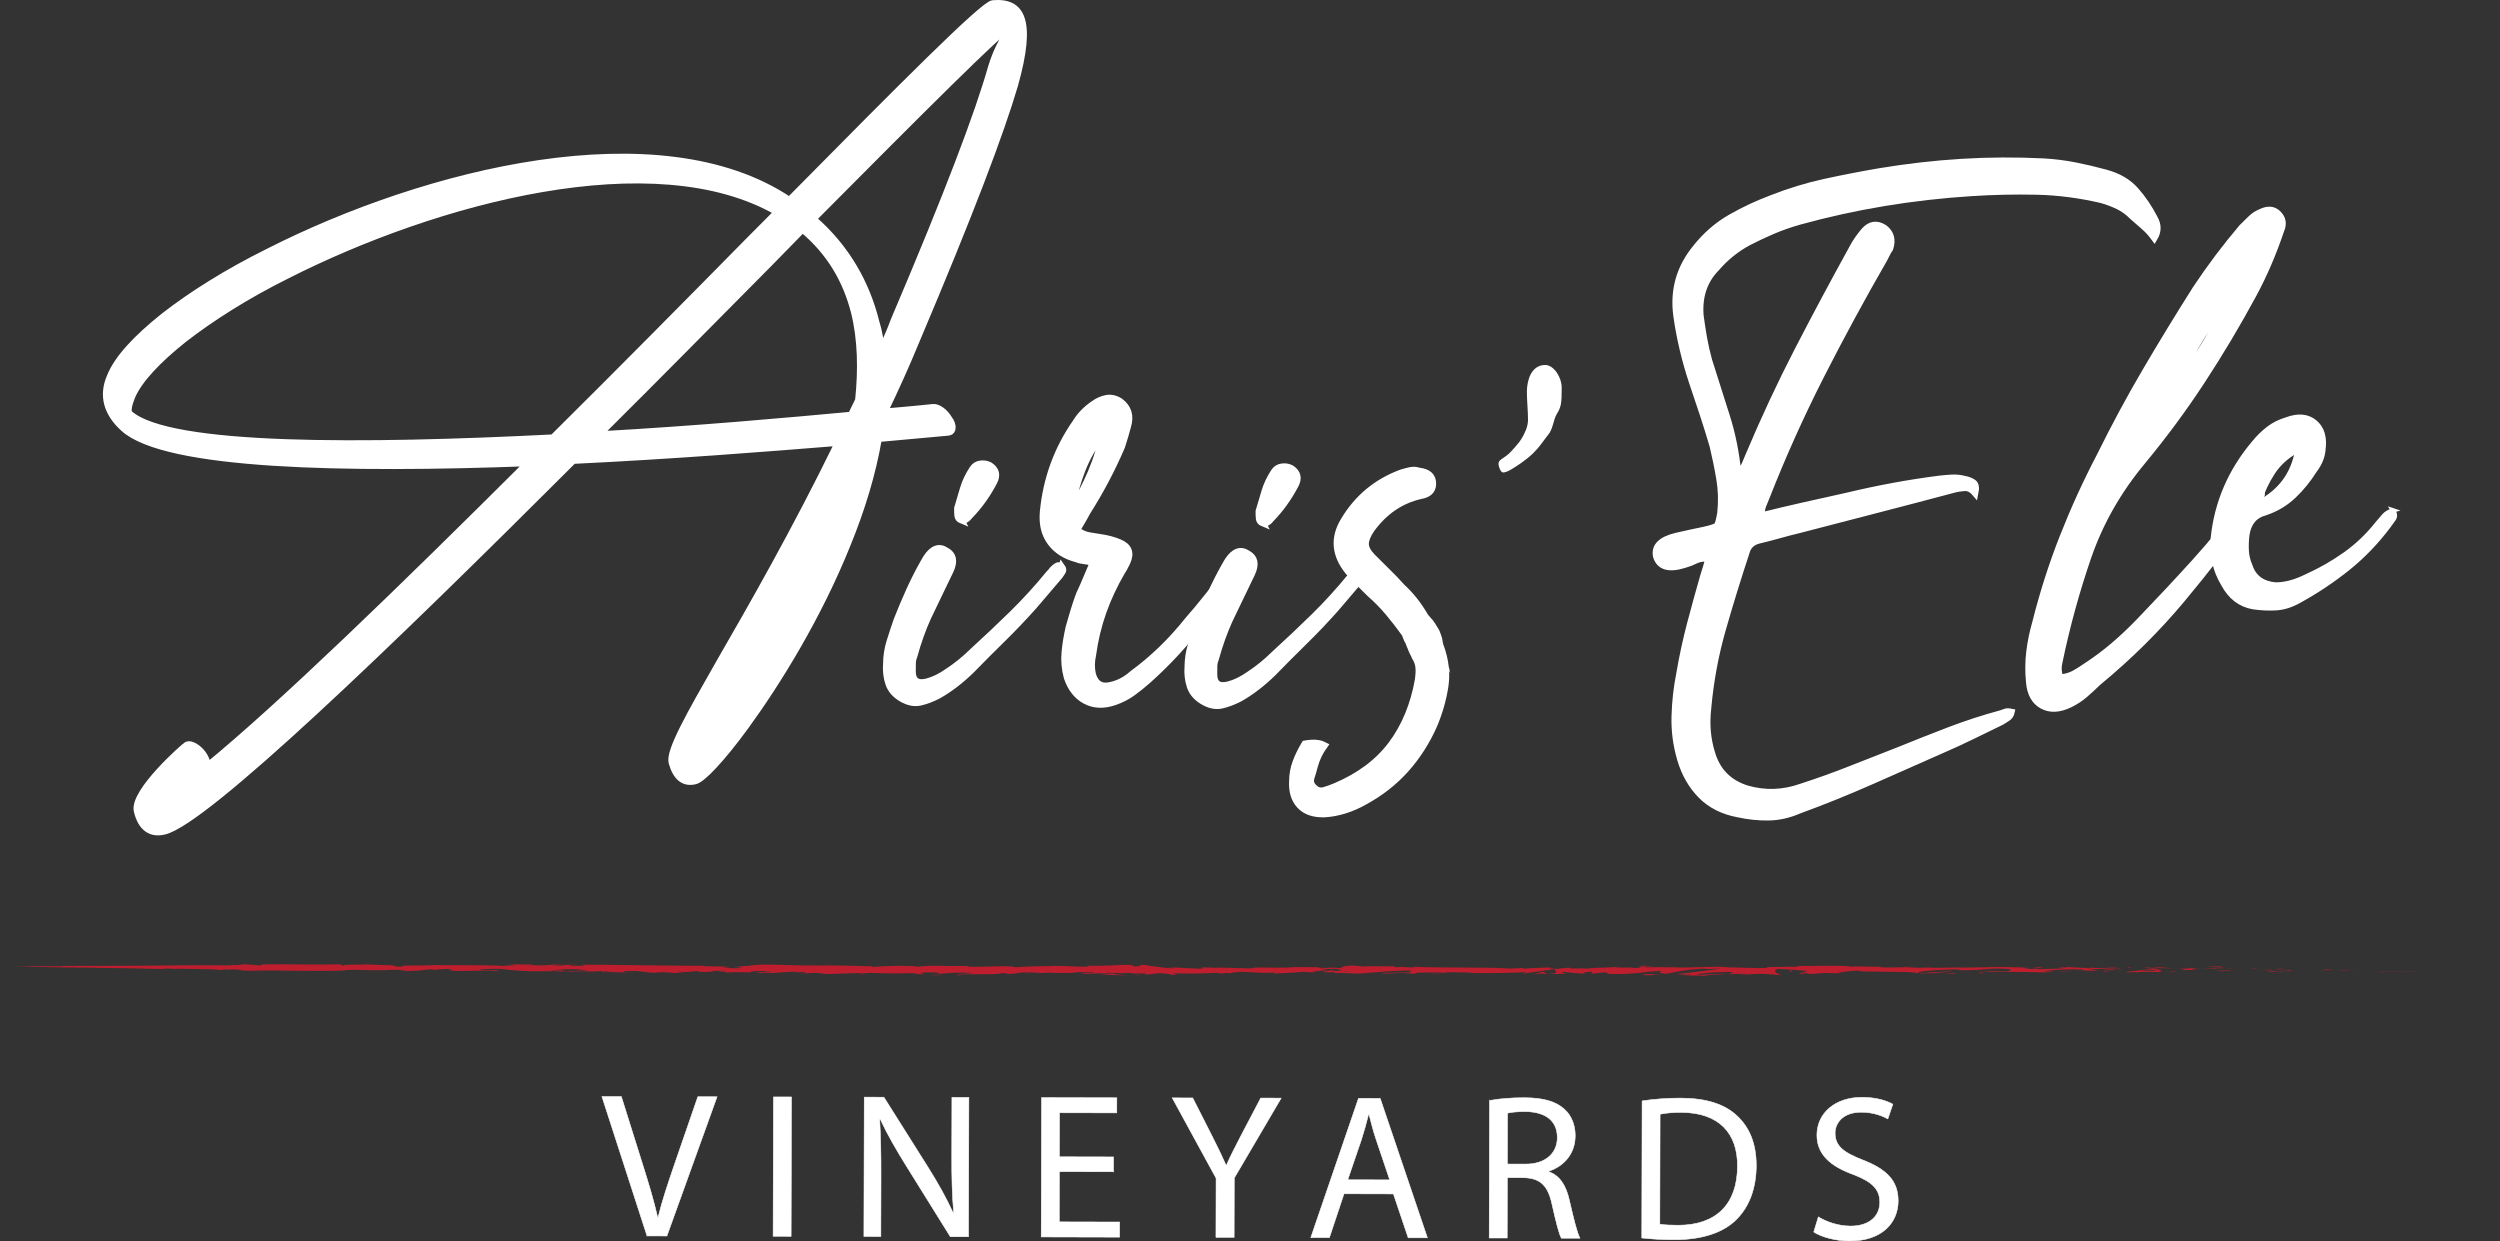 <?xml version="1.0" encoding="UTF-8"?>
<svg id="Layer_1" data-name="Layer 1" xmlns="http://www.w3.org/2000/svg" viewBox="0 0 1148.89 570.41">
  <rect x="0" y="0" width="1148.89" height="570.41" fill="#333333" stroke="none"/>
  <g>
    <path d="M1147.55,447.06c1.46.03,1.11.02,1.34.02-2.84-.06-1.27-.02-1.34-.02Z" style="fill: #be1e2d;"/>
    <polygon points="1119.55 446.76 1120.04 446.73 1115.92 446.77 1119.55 446.76" style="fill: #be1e2d;"/>
    <path d="M1093.36,446.48c2.47.24,9.49.06,14.15.18l.77.05,2.1-.11c-5.67-.05-13.03-.02-17.03-.12Z" style="fill: #be1e2d;"/>
    <path d="M1079.4,445.73c.86.12-3.02.04,3.26.09-.31-.02-.41-.03-.59-.04-.56-.01-1.34-.03-2.67-.05Z" style="fill: #be1e2d;"/>
    <path d="M1082.07,445.78c2.76.04-1.8-.12,0,0h0Z" style="fill: #be1e2d;"/>
    <path d="M1069.34,445.62l3.63-.04c-.76-.08-3.99-.16-2.79-.19-3.73-.02-2.96.08-.84.24Z" style="fill: #be1e2d;"/>
    <path d="M1065.89,445.81l1.88-.02c-.33-.04-.83-.06-1.88.02Z" style="fill: #be1e2d;"/>
    <path d="M1071.77,445.75l-3.99.04c.53.06.58.16,1.83,0-.33.09.46,0,2.16-.03Z" style="fill: #be1e2d;"/>
    <path d="M1074.03,445.83c2.04.1,4.67.17,1.02.22,6.95.05,5.93-.15-1.02-.22Z" style="fill: #be1e2d;"/>
    <path d="M1092.03,446.7l2.72.08,2.36-.06c-1.18.03-5.25-.1-5.08-.02Z" style="fill: #be1e2d;"/>
    <path d="M1046.71,445.04c-.23.08,1.22.25,1.49.36l2.68-.05c-1.38-.08-3.99-.17-4.17-.3Z" style="fill: #be1e2d;"/>
    <path d="M1048.2,445.4l-4.01.09c3.59.07,4.24,0,4.01-.09Z" style="fill: #be1e2d;"/>
    <polygon points="1065.24 446.17 1071.84 446 1063.97 446.16 1065.24 446.17" style="fill: #be1e2d;"/>
    <polygon points="1031.38 444.76 1033.66 444.58 1029.6 444.84 1031.38 444.76" style="fill: #be1e2d;"/>
    <path d="M1021.21,444.62c1.68-.17-2.31-.38-.53-.47-2.76-.02-5.12.11-7.25.23,2.26-.05,4.66.02,7.77.24Z" style="fill: #be1e2d;"/>
    <path d="M1009.87,444.56c1.13-.03,2.3-.1,3.57-.18-1.2.03-2.38.08-3.57.18Z" style="fill: #be1e2d;"/>
    <path d="M1037.35,445.35c-.31-.06-.91-.21-3.16-.31l1.58.29c.48,0,1.03.02,1.58.03Z" style="fill: #be1e2d;"/>
    <path d="M1035.83,445.33h-.06c-1.71-.04-2.9-.06-3.41-.07.44,0,1.48.03,3.47.07Z" style="fill: #be1e2d;"/>
    <path d="M1037.75,445.35c-.15,0-.25,0-.4,0,.15.03.24.04.4,0Z" style="fill: #be1e2d;"/>
    <path d="M1054.72,445.86c-2.36.09-7.28.19-2.52.42,1.69-.14-1.03-.28,2.52-.42Z" style="fill: #be1e2d;"/>
    <path d="M1039.71,445.7l4.26.11c-.08-.06-.85-.17.32-.22l-4.58.12Z" style="fill: #be1e2d;"/>
    <polygon points="1037.62 445.75 1039.71 445.7 1038.13 445.66 1037.62 445.75" style="fill: #be1e2d;"/>
    <path d="M1017.18,444.96c-1.84.1-3.86.09-6.13.08,2.44.09,4.96.16,7.36.19.34-.09,1.39-.24-1.22-.27Z" style="fill: #be1e2d;"/>
    <path d="M1026.24,445.16c-.13,0-.29,0-.41.01.25.03.45.04.41-.01Z" style="fill: #be1e2d;"/>
    <path d="M988.64,444.9c.12.02.23.04.36.06.03-.02.05-.04.08-.06h-.44Z" style="fill: #be1e2d;"/>
    <path d="M1018.81,445.28c1.83.08,2.93.02,3.97-.05-1.37,0-2.82,0-4.38,0-.15.04-.18.07.41.06Z" style="fill: #be1e2d;"/>
    <path d="M1003.62,444.61c.95.08,2.04.15,3.17.22-.93-.11-2.84-.3-3.17-.22Z" style="fill: #be1e2d;"/>
    <path d="M1025.21,445.09c.09,0,.17,0,.27,0-.6-.07-.53-.04-.27,0Z" style="fill: #be1e2d;"/>
    <path d="M1025.21,445.09c-.94.03-1.69.09-2.43.14,1.12,0,2.15-.02,3.05-.05-.23-.02-.45-.06-.62-.09Z" style="fill: #be1e2d;"/>
    <path d="M981.85,446.96c.32-.3,5.14-.56,9.3-.23,4.1-.22,1.42-1.22-2.15-1.77-.13.13-.13.26-4.34.43,1.47.16,9.35.38,5.79.66-5.58.15-4.57-.11-7.29-.27,2.31.38-7.1.52-5.89,1.07l4.89-.18c.09.08-1.68.22-.32.3Z" style="fill: #be1e2d;"/>
    <path d="M997.03,444.98l1.73-.03c-1.98-.06-3.39-.19-6-.42-2.89.15-3.48.27-3.68.37l8.54.04-.59.04Z" style="fill: #be1e2d;"/>
    <path d="M1006.54,445.02c-1.35.3-5.52.41-2.97.78,5.09.02,3.57-.24,6.61-.35-8.21-.01,2.36-.15-3.57-.4,1.61-.03,3.07-.03,4.43-.03-1.48-.07-2.9-.14-4.25-.2.07,0,.13.02.19.02h.04s0,0,0,0c.35.04.47.07.07.04-.03,0-.13,0-.17,0-.06.04-.21.08-.37.12-2.38-.1-.37-.09.37-.12.03-.02.09-.03.1-.05,0,0-.02,0-.03,0l-8.22.1c1.74.05,3.92.06,7.78.07Z" style="fill: #be1e2d;"/>
    <path d="M1047.81,446.76c-.26-.02-.24-.04-.26-.06-.53.03-.73.05.26.06Z" style="fill: #be1e2d;"/>
    <path d="M1044.43,446.6c.6-.03,1.1-.13,3.04-.09,1.69.08,0,.11.08.19,1.17-.06,4.1-.15.43-.28l-.58.03c-3.31-.1-7.56-.45-6.99-.48.97.24,1.82.4,4.02.63Z" style="fill: #be1e2d;"/>
    <path d="M1025.25,445.97l-6.85.09,3.49.28-.18-.15c3.89.08,3.05-.1,3.54-.21Z" style="fill: #be1e2d;"/>
    <polygon points="987.86 444.74 988.76 444.4 984.81 444.88 987.86 444.74" style="fill: #be1e2d;"/>
    <polygon points="978.96 444.77 979.28 444.48 976.93 444.65 978.96 444.77" style="fill: #be1e2d;"/>
    <path d="M476.68,447.23l-2.01.08c.95-.02,1.57-.05,2.01-.08Z" style="fill: #be1e2d;"/>
    <path d="M491.25,447.29l.36-.15c-.67.08-.95.14-.36.15Z" style="fill: #be1e2d;"/>
    <path d="M760.36,444.27c-2.93-.28-6.2-.72-5.85-.39l.9.33c2.05-.05,3.62-.01,4.95.06Z" style="fill: #be1e2d;"/>
    <path d="M610.65,445.85c.28.03.57.07.86.1.71-.11,1.38-.21,1.98-.31-.85.06-1.82.13-2.84.21Z" style="fill: #be1e2d;"/>
    <path d="M608.58,447.19l-3.86-.22c.87.08,2.11.15,3.86.22Z" style="fill: #be1e2d;"/>
    <path d="M397.11,447.38l-2.35.33c3.67,0,2.06-.16,2.35-.33Z" style="fill: #be1e2d;"/>
    <path d="M887.8,444.67c-2.53-.13-4.54-.19-6.31-.21,3.05.19,5.51.48,6.31.21Z" style="fill: #be1e2d;"/>
    <path d="M482.43,443.79c-1.23.06-1.76.12-1.72.19,1.27-.05,1.98-.11,1.72-.19Z" style="fill: #be1e2d;"/>
    <path d="M874.18,444.44c.45.03.88.05,1.34.08,1.85-.05,3.71-.09,5.97-.06-2.25-.14-4.83-.24-7.31-.02Z" style="fill: #be1e2d;"/>
    <path d="M108.52,446.03c-.21-.01-.46-.03-.65-.04-.06.03.23.04.65.04Z" style="fill: #be1e2d;"/>
    <path d="M24.45,444.06c.83,0,2.18-.02,3.45-.04-.62,0-1.66.02-3.45.04Z" style="fill: #be1e2d;"/>
    <path d="M943.14,444.54c1.89-.02.3-.04,0,0h0Z" style="fill: #be1e2d;"/>
    <path d="M952.32,445.85c-.4.04-.71.08-.75.16.16-.08.42-.13.75-.16Z" style="fill: #be1e2d;"/>
    <path d="M855.37,446.42c-.06,0-.1,0-.16,0,.56.07.46.05.16,0Z" style="fill: #be1e2d;"/>
    <path d="M945.98,444.7c-.71-.04-1.52-.08-2.41-.1.39.03,1.12.06,2.41.1Z" style="fill: #be1e2d;"/>
    <path d="M945.6,444.54c.65.01,1.16.03,1.65.04.24-.05.03-.09-1.65-.04Z" style="fill: #be1e2d;"/>
    <path d="M940.51,444.55c1.08,0,2.09.02,3.06.04-.37-.02-.53-.04-.43-.05-.55,0-1.33,0-2.63.01Z" style="fill: #be1e2d;"/>
    <path d="M263.15,445.92c-.12,0-.27-.02-.4-.03-1.9.13-1.07.11.4.03Z" style="fill: #be1e2d;"/>
    <path d="M711.22,447.53c.09,0,.14,0,.22-.02-.09,0-.2,0-.28-.01l.06.03Z" style="fill: #be1e2d;"/>
    <path d="M704.44,447.76c2.89-.4,4.53-.34,6.72-.25l-2.24-.94-4.48,1.2Z" style="fill: #be1e2d;"/>
    <path d="M441.8,447.24l4.76.3c-5.75.47-9.91.29-5.44.71.68-1.02,18.51-.06,19.17-1.08l3.14.22c-.9-.01-1.04.05-1.93.04,6.1.5,4.54-.73,12.4-.56,2.74.08,4.65.24,2.78.35l6.11-.24c1.78.02,1.34.2-.43.18l9.32-.06-.07.03c1.33-.16,4.34-.4,5.81-.5,2.37.15-1.19.11-.58.23l5.16-.23c2.1.27-2.18.51-5.74.47,4.81,1.03,4.28-.25,14.67.37l-4.87.12c3.14.59,6.94.39,12.45.76-1.31-.19-11.02-.93-5.42-1.17,1.58.08,3.66.12,6.68-.08.03.36,2.98.28,6.67.27l-.25.48c3.99-.13,3.67-.37,6.02-.58,4.45.06,5.37.43,6.41.75,7.12.09-4.92-.61,3.51-.68,5.92.2,10.08.01,17.16-.26,4.14.18-.73.29.76.43l3.67-.37c.9.01.61.13.46.19,3.1-.14.26-.48,5.12-.6,1.31-.53,9.99.8,16.01.21,1.48.14-.72.29-.26.48,8.27-.37,7.09-.27,13.87-.78l5.78.33c-4.25-.37,1.18-.78,5.94-1.12-1.51-.18-2.79-.33-3.66-.41l7.59-.24c.92.08.15.24-1.09.44.52-.04,1.01-.08,1.39-.11,2.71.18,1.31.46-.64.72-.92-.1-1.84-.2-2.73-.3-1.87.29-3.63.61-3.24.89.49-.05,1.44-.1,2.49-.12-.49.08-.8.15-.58.2.26.05,1.05-.05,2.29-.17l1.72.54.42-.21,9.92.36c7.1-.52,13.28-1.3,24.55-1.49-2.8.39-.6.64-.76,1.1-3.07-.5-8.73.19-14.57.07,3.05.06,2.38.28,1.6.35l10.42-.42c-.24.38,2.21.29,4.93.45-2.06-.76,7.77-.48,12.01-.7.26.25-.75.51-5.93.43,5.7.58,7.38-.86,12.97-.37-1.26,0-1.94-.04-2.44.09,2.95-.22,10.16-.02,8.46.19h-1.26c8.38.11,25.52.07,26.77-.57.08.08-1.1.77-1.61.89l14.96-2.11c-1.32.54,3.74,1.86-3.22,2.15,2,.08,4.47.18,8.67,0-1.36-.08-3.39-.8-1.53-.85,5.11.62,3.55.33,9.84.87-2.04-.12.23-.98,3.45-.94-.5.13.27.85-.91.94l8.03-.82c-2,.15-.36.71,1.44.96-.83-.17,6.94.03,9.08-.05l-3.4-.2c9.06.15,8.96-1.16,17.95-1.1-1.09.17-2.69,1.07,1.88,1.18,2.1-.43,9.29-2.06,17.24-2.37l1.53.25,6.1-.27c-3.8.64-14.47,1.98-20.3,2.5,3.39.2.94.29,6.02.28,1.79.24-2.77.34-4.26.35l11.83.18c-.52-.51,9.05-.48,8.6-.9l-12.85.49c-.52-.5,7.43-1.41,15.81-1.3,2.13.21-1.6.89-1.42,1.06,1.09-.17,7.95-.31,8.72-.19l-3.56.26c4.66.2,7.61-.65,13.22-.15,1.93.04,5.78.66,6.11.37-3.15-.58-3.77-2.36-1.66-2.79.68.04,10.16.57,12.37.86,3.19.46-4.79,1.06-2.07,1.46.12-.14,1.88-.3,2.61-.36,2.03.12-.84.42,3.57.37.74-.51,8.98.07,2.09-.43,4.32-.14,4.59.12,9.66.11-1.61-.33,4.56-1.11,8.88-1.25-.26.13.72.3,1.19.38,8.85.07,13.61.31,21.86.34.76.13,4.74.29,3.05.5,1.19-.09,2.28-.26,4.83-.26,4.93.45-5.68.05-1.92.6.32-.3,6.59-.39,10.21-.57-1.11-.46-8.38-.11-12.01.07-.02-.63,6.31-1.28,14.94-1.55,6.86-.14,2.97.42,4.16.33,12.88.14,10.98-1.08,21.67-.6,4.24.41.19.8,1.13,1.1-5.59.14-8.58-.28-12.36-.27l4.66.2c-1.78.13-5.51.22-7.54.1,3.56.37,21.76.12,31.7.48,1.77-.13,4.81-.26,3.37-.43l-3.14.05c-2.89-.33,5.92-.44,1.94-.6,4.22-.22,8.95-.57,14.89-.37l1.11.46c-.13-.13-3.88-.28-5.55-.15,2.48-.2,9.1.64,11.82.05l-4.16-.33c4.24-.22,9.47-.7,14.73-.54-2.39-.46-1.21.05-4.95-.49,3.24.67-13.46-.06-8.26.65-3.84-.63-6.64-.28-11.66-.82.16.15,1.78.29-2.64.21-.2.04-.67.1-.97.13-.13,0-.18,0-.3-.01.09,0,.15.01.24.02-.19.02-.21.03.09,0,1.05.07,1.9.15,2.25.24-2.19.34-9.22.31-11.6.49-2.62-.08,1.1-.17-.33-.34l-3.55.26c-.35-.34-6.96-.58-.79-.76l-5.56-.03c-3.27-.2-7.77-.28-10.55-.15-2.62-.08-6.62.36-4.34.1l-8.72.19-.08-.08c-8.6-.06-17.71.51-27.54-.12-2.9.08-5.89.17-10.73.07l-.94-.29c-3.72.09-11.16-.32-12.76-.02-4.01-.79-18.04-.22-24.58-.37l-.25.38c-4.5-.03-8.82.06-14.4.2l.34.34c-4.82.26-12.38-.27-20-.25.52-.13,2.45-.09,3.82,0-9.1-.78-19.21.51-27.46-.07-2.06.12-3.55.07-4.99-.02.19,0,.36,0,.51-.02-.21,0-.52,0-.84,0-.91-.06-1.84-.12-2.86-.19.86.08,1.69.15,2.4.19-1.59,0-3.99.04-6.35.12l-1-.36c-.19,0-.35,0-.55,0-2.31-.14-1.86.17-.63.44-1.19.06-2.28.13-3.12.21-1.88-.59-6.19.18-8.75-.45-1.59.3-11.86.2-13.12.83-.08-.08-.78-.12.5-.13-2.63-.08-5.26-.16-7.62.02l-1.11-.46-5.74.6c-3.49-.29-4.93-.45-1.47-.8-8.36.52-6.79.19-13.9.71l.35-.3c-2.54,0-6.61.39-8.14.14-5.69-.58-28.14-.15-42.73-.71,2.83.88-6.78-.41-7.36.27-.85-.21-2.88-.33-.52-.5-7.45.18-11.19-.36-16.34.2-.85-.21,1.6-.3.84-.42-.6.04-2.37.17-3.14.05-.76-.12,1.09-.17,2.27-.26-7.61.02-8.38.65-8.94,1.25-3.86-.29-5.78-.26-8.57.13-1.34-.2-3.58-.41,1.15-.47-2.66-.04-16.25-.33-16.52.15-.83-.12-3.72-.04-4.42,0-5.97-.04-6.49-.09-12.36-.06l1.62.08c-2.32.57-4.87.12-9.6.18l.14-.06c-10.83-.44-4.68.19-15.37-.31l.58.36c-1,.77-9.47-.48-15.67-.2l2.24.21c-3.39.26-9.47-1.08-12.87-1.18-.74-.07,1.17-.11,2.21-.15-8.91-.48-1.16.47-7.79.56-1.22-.26,1.58-.64-2.89-.7-2.23-.21-12.96.79-19.06.29,1.34.2,2.68.4-.41.54-4.73.06-12.78-.77-17.05-.16-.6-.05-.83-.11-.85-.16-3.61.15-11.74.24-13.92.57-3.34-1.25-22.46.55-22.38-.6l-11.11.03.29-.12c-7.1-.09-9.62.18-12.11.44-1.64-.08-.44-.19-.31-.25-10.38-.26-11.41-.21-20.11.34l-.9-.37c-2.36.21-15-.62-25.18-.21.1-.04.31-.11,1.12-.16-11.45.41-27.42-1.1-31.62.25l-7.56.32c9.78.13-1.46.58,2.56.82-3.85.07-9.94-.43-5.21-.49l.74.07c1.74-.7-12.15-.28-11.89-.76-19.24-.01-37.99-.45-56.02-.52l2.07.55-6.29-.05c-1.65-.13-2.21-.43,2.27-.4-2.36-.32-7.52.24-7.65.36-8.78-.24,3.43-.63.74-.65l-3.66.03.82.07c-2.96.22-3.23.45-8.62.41-3.41-.12-1.75-.34-3.09-.37,0-.02-.11-.03-.42-.04s-.83,0-1.64.02l-7.92-.07,3.17.44c-3.51.21-7.45-.04-3.79.46-5.36-.77-29.54-.34-32.84-.59-4.92.3-9.77.29-15.78.23,1.49.09,2.39.58-2.8.51,1.9-1-9.49-.46-13.68-1.19,3.74.5-14.74.05-8.87.77-4.33-.1-.26-.38-3.54-.64-10.3.31-22.7-.19-35.43.03-.2.11,1.93.28-.8.46l-6.72-.52c-2.51.08-2.32.63-6.91.29.65.08,1.62.21-.07.25-12.47-.19-25.21.01-38,.11-12.79.12-25.62.13-38.29.11,3.43.03,1.14.06-1.48.08,1.7,0-.04.08.3.11l-10.6-.02c-1.93.08-11.37.1-12.47.14l3.36-.02c-4.47.04,6.25.09,5.59.2,2.5-.02,5.8.04,9.49.12,3.7.07,7.79.19,11.89.1,1.81.06-1.54.05-.58.11,2.08-.06,4.59-.06,9.24.03l-.53.02c13.07.12,18.68.3,33.36.62l-1.09-.22c3.16.06,3.82.14,5.3.21,3.62-.29-8.86-.12-5.56-.43,4.19.48,22.26.21,25.08.83,4.86.07-1.42-.33,3.43-.27l1.29.19,1.23-.21c3.18.07,4.79.31,4.91.47-.77-.03-2.2.01-3.02.01,4.13.27,11.64.09,13.06.18l-4.66-.18c13.25-.04,29.43.54,42.23.01l-.97-.17c9.78-.31,7.83.19,18.56.07l-.39.04c2.15-.16,5.02-.24,7.95-.21-2.71.19,5.1.39,1.54.6,10.6-.31,5.24-.25,12.25-.85l1.61.28c2.39-.25,2.59-.38,7.95-.44-4.4.23,3.42.43-1.51.74,11.25.64,16.7-.57,21.86.33,5.17-.76-9.73-.45-6.84-.61-2.42-.26,4.27-.56,7.79-.48,3.59.03,6.11,1,15.15,1.01-.9,0-.96.05-1.86.05,3.38.2,6.63-.25,10.78.08,2.33-.46,5.39.04,6.06-.55l-8.29.12c4.7-.14,9.11-.83,16.85-.47-.6.12-2.91.27-4.49.35,2.26.18,4.36-.11,6.71.08-.67.59-10.08.1-15.11.55,2.43.26,9.53-.41,6.99.23,3.64-.81,8.91.12,15.03-.48l-.4.35c.97-.05,2.98-.22,4.76-.2l-3.23.45c4.96-.38,9.55.37,14.31.16-9.95-.01-2.23-.43-6.44-.7,12.28-.45,7.06.95,20.8.81-1.86.05-6.98-.23-4.07-.39,2.62.08,6.07.22,7.68.42,9.11-.05-1.4-.37,2.48-.58,3.1.44,4.47-.17,8.46-.29l.03.36c10.38.26,2.75-.75,12.09-.44l-3.95.49,4.87-.12-1.01.41c5.3-.29,6.95-.21,12.14-.08-1.21-.26.68-.65,5.28-.66,3.13.22-1.76.34,4.76.3-1.47.22-3.08.5-5.92.16-.29.12-1.45.22-1.75.34,3.38.26,8.48.08,10.84.08-.91-.02-1.99-.04-2.55-.09l9.44-.48c1.49.14.31.25-.86.35,1.91-.03,3.24-.2,6.05-.22-.73.29-.55.6-4.54.73l9-.3c.6.13,4.62.36,3.45.47,4.99.18,12.24-.54,18.85-.3.34-.06,1.03-.11,2.44-.15,6.21.08,11.72.46,19.09.07l4.18.54c5.77-.11-5.66-.68,3.95-.85,6.8-.15,2.54.46,4.92.61,3.38-.26,9.27-.78,15.51-.34-2.07.09-3.69.01-5.62.05ZM512.95,447.18c-1.38.07-4.13.3-5.14.08,1.57-.41,2.79-.21,5.14-.08ZM621.12,446.57c-1.03.12-2.61.05-4.4-.09,1.3-.03,2.77,0,4.4.09ZM922.45,444.79c-.06,0-.1.01-.15.02-3.07-.15-1.98-.09.15-.02ZM928.84,444.96c.64-.05.6-.1.33-.15-.45.09-1.88.09-3.51.06.45.1,1.28.16,3.19.09ZM242.99,443.43l1.24.1c-2.81.1-2.02,0-1.24-.1Z" style="fill: #be1e2d;"/>
    <path d="M608.86,447.04c-.39-.06-.5-.13-.59-.2-.54.06-.55.13.59.2Z" style="fill: #be1e2d;"/>
    <path d="M397.54,447.32h-.22c-.12.02-.18.04-.22.06l.43-.06Z" style="fill: #be1e2d;"/>
    <path d="M829.9,447.79c-1.31-.06-2.05-.12-2.54-.19-.07.09.53.16,2.54.19Z" style="fill: #be1e2d;"/>
    <path d="M962.68,444.43l-4.09.08c1.98-.01,2.69.07,3.68.13-.09-.08-.87-.21.41-.21Z" style="fill: #be1e2d;"/>
    <path d="M998.19,446.75c.6-.04,1.27,0,1.86-.05l-.16-.17c-2.55,0-4.33.14-1.69.22Z" style="fill: #be1e2d;"/>
    <path d="M966.47,445.64c.32.31,2.89.21,5.76.16-.17,0-.34,0-.51,0,.85-.42-2.21-.29-5.25-.16Z" style="fill: #be1e2d;"/>
    <path d="M972.89,445.79c.88-.01,1.78-.02,2.65,0,.34-.17-1.07-.04-2.65,0Z" style="fill: #be1e2d;"/>
    <path d="M936.94,444.78c1.36.08.85-.39,1.62-.26,1.52-.38-9.06.45-1.62.26Z" style="fill: #be1e2d;"/>
    <polygon points="968.78 446.65 967.76 446.27 966.15 446.57 968.78 446.65" style="fill: #be1e2d;"/>
    <path d="M946.16,446.32l4.58.12c-.07-.06.51-.1,1.23-.13-2.82-.02-5.91-.1-5.81.01Z" style="fill: #be1e2d;"/>
    <path d="M951.96,446.31c1.47.01,2.87,0,3.69-.05-.79,0-2.51.01-3.69.05Z" style="fill: #be1e2d;"/>
    <polygon points="962.53 446.74 961.17 446.66 957.94 446.63 962.53 446.74" style="fill: #be1e2d;"/>
    <path d="M896.94,446.12l-5,.1c-.51.13.85.21,2.71.16,1.2-.09,3.05-.13,2.28-.26Z" style="fill: #be1e2d;"/>
    <path d="M912.05,447.19c-1.35-.08-1.44-.17-2.2-.29l-.15.47,2.36-.17Z" style="fill: #be1e2d;"/>
    <path d="M897.47,447.26c-.5.13-7.25.35-.92.34.51-.13,5.51-.22.92-.34Z" style="fill: #be1e2d;"/>
    <polygon points="822.18 446.49 823.45 446.49 823.27 445.72 822.18 446.49" style="fill: #be1e2d;"/>
    <path d="M755.81,448.16c5.92.2,1.41-.47,6.76-.23,1.39-.18-4.37-.2-2.95-.35-3.57.18-5.45.07-3.81.58Z" style="fill: #be1e2d;"/>
    <path d="M759.62,447.58c.57-.03,1.18-.07,1.82-.11-1.04.05-1.52.08-1.82.11Z" style="fill: #be1e2d;"/>
    <polygon points="10.5 444.15 6.69 444.19 9.14 444.17 10.5 444.15" style="fill: #be1e2d;"/>
    <path d="M3.18,444.26h-.9s-2.29.03-2.29.03c.86,0,2.51-.02,3.18-.03Z" style="fill: #be1e2d;"/>
    <path d="M523.53,448.19l.29-.12c-.59-.13-1.48-.14-3.27-.16l2.98.28Z" style="fill: #be1e2d;"/>
    <polygon points="471.89 447.7 472.77 447.71 471.11 447.26 471.89 447.7" style="fill: #be1e2d;"/>
    <path d="M428.54,448.15c1.77.02,3.85-.07,5.63-.05-3.86.07-6.1-.5-5.63.05Z" style="fill: #be1e2d;"/>
  </g>
  <g>
    <path d="M297.35,567.99l-20.74-64.08,8.93.02,9.9,31.56c2.73,8.65,5.09,16.45,6.78,23.96h.19c1.82-7.41,4.5-15.47,7.37-23.83l10.91-31.61,8.83.02-23.05,63.97-9.12-.02Z" style="fill: #fff; stroke: #fff; stroke-miterlimit: 10; stroke-width: .25px;"/>
    <path d="M363.72,504.12l-.16,64.03-8.27-.02.16-64.03,8.27.02Z" style="fill: #fff; stroke: #fff; stroke-miterlimit: 10; stroke-width: .25px;"/>
    <path d="M397.01,568.23l.16-64.03,9.03.02,20.44,32.45c4.73,7.52,8.42,14.27,11.44,20.83l.19-.09c-.74-8.55-.91-16.34-.88-26.32l.07-26.79,7.79.02-.16,64.03-8.36-.02-20.25-32.54c-4.45-7.14-8.71-14.46-11.92-21.4l-.29.09c.46,8.08.63,15.77.6,26.41l-.07,27.36-7.79-.02Z" style="fill: #fff; stroke: #fff; stroke-miterlimit: 10; stroke-width: .25px;"/>
    <path d="M511.74,538.49l-24.89-.06-.06,23.09,27.74.07-.02,6.94-36.01-.09.16-64.03,34.58.08-.02,6.94-26.32-.06-.05,20.24,24.89.06-.02,6.84Z" style="fill: #fff; stroke: #fff; stroke-miterlimit: 10; stroke-width: .25px;"/>
    <path d="M558.79,568.62l.07-27.17-20.15-36.91,9.41.02,8.98,17.69c2.46,4.85,4.35,8.75,6.33,13.22h.19c1.81-4.18,4.01-8.35,6.49-13.19l9.26-17.65,9.41.02-21.56,36.71-.07,27.27-8.36-.02Z" style="fill: #fff; stroke: #fff; stroke-miterlimit: 10; stroke-width: .25px;"/>
    <path d="M617.64,548.63l-6.7,20.12-8.55-.02,21.91-63.98,9.98.02,21.69,64.08-8.83-.02-6.79-20.16-22.71-.06ZM638.65,542.22l-6.22-18.45c-1.42-4.18-2.36-7.99-3.3-11.69h-.19c-.96,3.8-2.01,7.69-3.26,11.58l-6.32,18.51,19.29.05Z" style="fill: #fff; stroke: #fff; stroke-miterlimit: 10; stroke-width: .25px;"/>
    <path d="M684.53,505.76c4.18-.84,10.17-1.31,15.87-1.29,8.83.02,14.53,1.65,18.51,5.27,3.22,2.86,5.02,7.23,5,12.17-.02,8.46-5.35,14.05-12.1,16.31v.28c4.94,1.72,7.87,6.29,9.37,12.94,2.07,8.94,3.57,15.11,4.9,17.59l-8.55-.02c-1.04-1.81-2.45-7.32-4.24-15.31-1.88-8.84-5.29-12.17-12.79-12.48l-7.79-.02-.07,27.74-8.27-.02.15-63.18ZM692.73,534.94l8.46.02c8.83.02,14.45-4.81,14.47-12.12.02-8.27-5.96-11.89-14.7-12.01-3.99,0-6.84.36-8.17.74l-.06,23.37Z" style="fill: #fff; stroke: #fff; stroke-miterlimit: 10; stroke-width: .25px;"/>
    <path d="M754.64,505.93c5.04-.75,11.02-1.3,17.58-1.29,11.88.03,20.32,2.8,25.92,8.04,5.69,5.24,8.99,12.66,8.97,23.01-.03,10.45-3.28,18.99-9.28,24.87-6,5.97-15.89,9.18-28.33,9.15-5.89-.01-10.83-.31-15.01-.8l.15-62.99ZM762.77,562.57c2.09.38,5.13.49,8.36.5,17.67.04,27.29-9.81,27.33-27.1.13-15.1-8.39-24.72-25.87-24.76-4.28-.01-7.51.36-9.69.83l-.12,50.54Z" style="fill: #fff; stroke: #fff; stroke-miterlimit: 10; stroke-width: .25px;"/>
    <path d="M835.64,559.23c3.7,2.29,9.11,4.2,14.81,4.22,8.46.02,13.41-4.43,13.42-10.89.01-5.98-3.4-9.41-12.03-12.76-10.44-3.73-16.89-9.16-16.87-18.19.02-9.98,8.31-17.37,20.75-17.33,6.55.02,11.3,1.55,14.15,3.17l-2.3,6.74c-2.09-1.15-6.36-3.06-12.15-3.07-8.74-.02-12.08,5.2-12.09,9.57-.01,5.98,3.87,8.94,12.7,12.38,10.82,4.21,16.32,9.45,16.29,18.85-.02,9.88-7.36,18.41-22.47,18.38-6.17-.02-12.92-1.84-16.33-4.13l2.11-6.93Z" style="fill: #fff; stroke: #fff; stroke-miterlimit: 10; stroke-width: .25px;"/>
  </g>
  <g>
    <g>
      <path d="M809.46,236.96c6.78-1.68,13.38-3.25,19.79-4.69,6.41-1.44,12.87-2.88,19.41-4.32,7.03-1.69,14.07-3.19,21.1-4.49,7.03-1.31,14.19-2.43,21.47-3.37,2.01-.23,3.95-.39,5.83-.5,1.88-.1,3.82.1,5.82.62,1.5.27,2.81.78,3.93,1.54,1.12.77,1.42,2.4.89,4.9-1.49-1.76-3.11-2.59-4.86-2.49-1.76.11-3.52.4-5.28.88-11.81,3.15-23.56,6.23-35.25,9.25-11.68,3.02-23.56,6.1-35.62,9.24-3.02.72-6.03,1.51-9.05,2.36-3.02.85-6.03,1.63-9.04,2.35-3.27.72-5.29,2.58-6.07,5.58-3.88,11.74-7.5,23.49-10.87,35.24-3.37,11.75-5.63,23.88-6.75,36.41-.83,7.25-.27,14.03,1.68,20.32,2.42,8.55,7.88,14.11,16.38,16.71,8.25,2.33,16.52,2.04,24.82-.89,7.54-2.44,15.03-5.12,22.45-8.05,7.42-2.94,14.91-5.87,22.46-8.81,7.8-3.18,15.54-6.24,23.21-9.17,7.67-2.93,15.53-5.49,23.57-7.67.76-.24,1.44-.49,2.08-.73.62-.25,1.56-.24,2.82.03-.27,1.25-.91,2.18-1.91,2.8-1.01.61-1.89,1.17-2.64,1.67-4.53,2.21-9.07,4.42-13.6,6.63-4.53,2.22-9.07,4.3-13.6,6.26-11.08,4.91-22.03,9.75-32.85,14.53-10.83,4.78-21.9,9.24-33.22,13.4-4.53,1.96-9.12,2.98-13.75,3.06-4.64.08-9.34-.41-14.09-1.45-7.01-1.32-12.68-4.2-17.02-8.62-4.35-4.43-7.49-9.92-9.43-16.45-1.94-6.54-2.82-13.18-2.62-19.95.19-6.76.94-13.41,2.26-19.91,1.33-7.76,2.97-15.33,4.92-22.7,1.95-7.38,3.96-14.68,6.04-21.94.77-2.25,1.55-4.87,2.33-7.87-2.25-.27-4.26.02-6.03.88-1.76.87-3.53,1.53-5.28,2.02-7.05,2.18-11.29.89-12.74-3.89-.96-4.52,2.08-7.62,9.11-9.31,2.01-.48,4.15-.96,6.41-1.44,2.26-.48,4.52-.96,6.78-1.44,3.26-.72,5.15-1.39,5.66-2.01.5-.62,1.02-2.56,1.56-5.81.55-5.26.41-10.4-.42-15.42-.83-5.02-1.85-10.04-3.05-15.07-1.46-5.02-2.98-9.93-4.56-14.71-1.59-4.78-3.23-9.68-4.93-14.72-3.41-10.31-5.82-20.48-7.22-30.53-1.64-11.8,1.35-22.3,8.96-31.5,4.57-5.71,9.87-10.3,15.92-13.76,6.05-3.45,12.34-6.39,18.89-8.84,8.05-3.18,16.23-5.66,24.51-7.47,8.29-1.8,16.58-3.41,24.86-4.83,12.81-2.13,25.42-3.57,37.83-4.33,12.42-.76,25.01-.82,37.79-.19,5.01.3,9.82.91,14.46,1.83,4.63.92,9.32,2.03,14.07,3.33,5.75,1.56,10.3,4.24,13.65,8.03,3.35,3.79,6.25,8.09,8.71,12.87,1.72,3.03,1.69,6.03-.09,9.02-1.48-2.02-3.1-3.79-4.84-5.31-1.74-1.52-3.48-3.04-5.22-4.56-1.99-2.02-4.16-3.61-6.53-4.76-2.37-1.15-4.93-2.12-7.68-2.9-10-2.35-19.96-3.64-29.85-3.86-9.91-.22-19.87,0-29.9.64-27.34,1.75-53.71,6.13-79.09,13.14-4.28,1.22-8.3,2.62-12.07,4.21-3.78,1.6-7.55,3.37-11.34,5.34-5.54,2.95-10.47,6.92-14.78,11.89-5.58,5.71-8.02,12.96-7.36,21.74.46,3.52,1,6.96,1.59,10.36.59,3.39,1.37,6.84,2.35,10.36,2.67,8.55,5.34,16.97,8.02,25.27,2.68,8.3,4.47,17.22,5.38,26.75,1.52-1.49,2.6-2.98,3.24-4.48.63-1.5,1.22-2.87,1.73-4.11,6.93-16.48,14.42-32.51,22.46-48.1,8.05-15.58,16.41-31.23,25.09-46.95,1.27-2.49,3.05-5.1,5.34-7.84,2.79-3.23,5.92-3.7,9.41-1.41,2.99,2.29,3.83,5.43,2.54,9.42-.51.75-.96,1.49-1.34,2.25-.38.75-.84,1.63-1.34,2.61-10.2,17.71-19.9,35.6-29.1,53.68-9.19,18.08-17.53,36.62-24.98,55.59-.52,1.25-1.03,2.5-1.54,3.75-.52,1.25-.78,2.87-.8,4.88Z" style="fill: #fff; stroke: #fff; stroke-miterlimit: 10; stroke-width: 3px;"/>
      <path d="M947.11,310.88c2.26-.23,4.27-.84,6.03-1.82,1.76-.99,3.53-2.1,5.29-3.33,4.54-2.96,8.83-6.18,12.88-9.65,4.04-3.47,7.97-7.19,11.77-11.16,8.61-8.94,17.03-17.94,25.27-27.02,8.24-9.07,16.04-18.7,23.41-28.91.77-1.24,1.59-2.55,2.48-3.92.89-1.37,2.21-1.55,3.96-.53,1.74,1.28,2.1,2.65,1.08,4.15-1.02,1.49-2.04,2.87-3.05,4.11-10.67,14.93-21.72,29.25-33.13,42.92-11.41,13.67-24.32,26.46-38.73,38.35-2.03,1.98-4.05,3.85-6.07,5.58-2.02,1.73-4.3,3.21-6.81,4.45-5.05,2.45-9.43,2.66-13.17.62-3.74-2.04-5.83-5.82-6.28-11.34-.45-4.77-.41-9.4.14-13.91.55-4.51,1.47-9.01,2.77-13.51,3.39-13.5,7.59-26.63,12.6-39.36,5.01-12.73,10.7-25.21,17.1-37.43,6.65-13.47,13.66-26.5,21.06-39.09,7.39-12.58,15.03-25.11,22.93-37.57,3.3-4.98,6.73-9.83,10.29-14.56,3.56-4.72,7.24-9.33,11.04-13.8,1.26-1.24,2.59-2.54,3.98-3.91,1.39-1.36,2.97-2.42,4.73-3.15,3.52-1.72,6.41-1.44,8.64.83,2.23,2.28,2.71,4.92,1.43,7.92-3.62,10.75-7.85,20.6-12.7,29.58-7.41,13.72-15.3,26.99-23.71,39.81-8.39,12.83-17.54,25.21-27.43,37.15-11.16,13.42-19.45,28.01-24.87,43.75-5.42,15.74-9.84,31.87-13.26,48.38-.53,2.25-.42,4.38.32,6.39ZM1023.62,137.9c-4.07,5.73-7.95,11.52-11.64,17.37-3.69,5.86-6.95,12.03-9.77,18.52,8.63-11.69,15.77-23.66,21.41-35.89Z" style="fill: #fff; stroke: #fff; stroke-miterlimit: 10; stroke-width: 2px;"/>
      <path d="M1099.76,234.53c.99,1.51,1.1,2.83.34,3.95-.76,1.12-1.53,2.18-2.28,3.17-5.59,7.47-11.86,13.98-18.8,19.56-6.96,5.57-14.46,10.58-22.52,15.01-3.53,1.97-6.98,3.07-10.37,3.28-3.38.22-6.95.06-10.71-.48-6.01-1.06-10.61-4.62-13.81-10.66-1.97-3.27-3.32-6.68-4.03-10.19-.72-3.51-.93-7.15-.65-10.91,1.66-16.28,7.94-30.88,18.85-43.81,2.03-2.48,4.24-4.66,6.64-6.51,2.4-1.86,5.24-3.27,8.5-4.24,5.28-1.95,9.6-1.53,12.96,1.26,3.36,2.8,4.63,7.07,3.83,12.82-.28,3.26-1.57,6.38-3.85,9.37-2.8,4.48-6.03,8.46-9.7,11.93-3.67,3.48-8.02,6.07-13.05,7.77-4.78,1.21-7.57,4.57-8.37,10.07-.27,2.26-.36,4.57-.26,6.96.1,2.38.64,4.71,1.62,6.97,1.7,5.28,5.56,8.21,11.57,8.76,4.26.04,8.91-1.17,13.95-3.63,6.54-2.94,12.59-6.39,18.15-10.35,5.55-3.95,10.48-8.67,14.8-14.15,1.01-1.24,2.03-2.42,3.04-3.54s2.4-1.91,4.16-2.41ZM1055.66,207.03c-4.79,2.71-8.52,6.12-11.19,10.23-2.67,4.11-4.78,8.67-6.34,13.66,9.82-5.17,15.67-13.13,17.53-23.89Z" style="fill: #fff; stroke: #fff; stroke-miterlimit: 10; stroke-width: 2px;"/>
    </g>
    <path d="M85.46,342.63c1.32-1.29,4.57.04,7.15,3,1.93,2.3,2.89,4.92,2.54,6.55,33.52-27.39,89.48-81.62,147.43-139.42-83.5,3.1-166.31,1.64-185.7-15.83-8.08-7.25-9.96-15.42-6.29-23.86,3.35-8.44,12.24-17.82,24.73-27.8,12.81-9.98,29.21-20.26,47.89-29.53,72.42-36.79,179.95-63.78,239.56-23.75C413.81,40.31,452.01,1.88,456.25,1.6c13.38-1.17,18.51,7.68,10.07,37.59-6.41,21.78-20.13,58.17-45.16,117.27-4.67,11.37-9.67,22.4-14.67,32.79,14.03-1.17,22.19-2.07,22.19-2.07,2.29-.3,5.53,2.01,7.45,5.29,2.25,2.96,1.9,5.89-.06,6.2-.32,0-12.4,1.18-32.31,2.95-2.77,16.27-7.82,32.52-14.16,48.11-13.37,33.45-32.25,63.92-47.12,84.32-10.9,14.89-19.8,24.26-23.06,24.88-5.23,1.25-8.79-1.71-10.68-8.58-1.25-5.23,7.71-21.12,21.97-46.08,14.59-25.29,34.49-59.99,54.46-100.87-32.31,2.62-76.35,6.1-121.7,8.27-84.95,84.93-168.88,165.62-187.84,170.33-6.21,1.57-10.74-1.41-12.63-9.25-2.2-8.83,22.14-30.11,22.47-30.1ZM254.11,201.13c30.95-30.68,61.9-62,89.89-90.42l13.17-13.24c-56.42-32.5-156.45-5.76-225.26,29.11-18.67,9.27-34.75,19.55-47.24,29.21-12.16,9.66-20.72,18.71-24.06,26.5-1.67,4.22-2.02,6.83-1.06,7.82,18.1,16.16,108.1,15.4,194.55,11.03ZM353.35,121.24c-24.37,24.54-51.04,51.67-78.04,78.47,45.02-2.49,87.11-6.32,115.83-8.98l3.33-6.81c1.44-14.01,1.25-27.7-1.89-40.45-3.77-14.71-11.15-27.5-23.75-38.05l-15.48,15.82ZM370.25,261.28c-8.3,15.57-16.26,29.51-23.23,41.83,7.95-12.32,15.91-26.58,23.23-41.83ZM463.31,13.08c-2.61.3-39.49,37.11-89.54,87.49,15.52,13.52,24.49,29.91,28.88,47.56,1.27,3.93,1.87,8.17,2.49,12.42,1.99-4.22,4-8.77,5.67-13.31,25.03-58.78,38.75-95.16,44.83-116.62,4.04-13,9.63-17.84,7.67-17.54Z" style="fill: #fff; stroke: #fff; stroke-miterlimit: 10; stroke-width: 3px;"/>
    <path d="M487.96,260.45c.64.88.74,1.64.3,2.29-.44.64-.89,1.3-1.32,1.94-1.98,2.38-3.96,4.69-5.93,6.95-1.98,2.26-3.96,4.58-5.94,6.96-4.61,5.17-9.34,10.12-14.16,14.86-4.83,4.74-9.67,9.58-14.49,14.53-4.83,4.73-9.87,8.6-15.11,11.59-2.85,1.49-5.63,2.55-8.35,3.18-2.73.63-5.6.05-8.62-1.71-3.03-1.77-5.01-4.07-5.97-6.9-.95-2.84-1.3-5.88-1.05-9.14.03-3.48.56-6.84,1.56-10.09,1.01-3.25,2.08-6.5,3.2-9.75,1.78-4.54,3.67-9.04,5.67-13.47,2-4.44,4.21-8.81,6.65-13.14.22-.43.44-.81.66-1.14s.44-.7.67-1.14c2.86-4.32,5.92-5.37,9.16-3.17,3.24,1.77,3.87,4.82,1.86,9.15-1.78,3.68-3.49,7.25-5.16,10.71-1.66,3.46-3.38,7.03-5.15,10.71-2.45,5.41-4.57,11.36-6.37,17.87-.45,1.09-.68,2.23-.69,3.42-.01,1.2-.02,2.34-.03,3.43-.04,4.34,2.11,5.99,6.47,4.95,3.27-.84,6.54-2.44,9.83-4.79,3.94-2.57,7.77-5.68,11.5-9.35,6.14-5.59,12.17-11.29,18.1-17.1,5.92-5.81,11.52-11.95,16.8-18.42.88-.85,1.43-1.5,1.65-1.94.66-.65,1.32-1.18,1.97-1.61.66-.43,1.41-.32,2.28.35ZM441.87,239.14c-1.09-.44-1.67-1.16-1.77-2.13-.11-.98-.15-2.12-.13-3.43.9-3.03,1.8-6.07,2.7-9.1.9-3.03,2.34-6.06,4.33-9.09.87-1.3,2.08-2.04,3.6-2.24,1.52-.2,2.93.03,4.23.69,3.03,1.99,3.65,4.6,1.88,7.84-3.1,5.84-6.74,10.91-10.91,15.21-1.32,1.73-2.63,2.48-3.93,2.25Z" style="fill: #fff; stroke: #fff; stroke-miterlimit: 10; stroke-width: 3px;"/>
    <path d="M494.96,243.57c1.72,1.32,3.51,2.16,5.35,2.5,1.84.34,3.63.63,5.37.87,3.26.47,6.18,1.25,8.78,2.36,4.33,1.79,5.49,4.84,3.49,9.16-.45.87-.83,1.62-1.16,2.27-.34.65-.72,1.3-1.16,1.94-3.54,6.06-6.43,12.22-8.66,18.5-2.23,6.29-3.82,12.9-4.76,19.84-.68,3.04-.71,5.98-.09,8.8,1.26,4.57,4.18,6.24,8.75,4.98,3.48-.84,6.65-2.54,9.51-5.12,9.41-6.87,17.96-15.15,25.67-24.85,2.85-3.24,5.61-6.52,8.25-9.87,2.64-3.34,5.39-6.74,8.25-10.19.66-.86,1.43-1.78,2.31-2.75.87-.97,1.85-1.01,2.93-.14,1.08.88,1.17,1.81.3,2.77-.88.97-1.54,1.89-1.98,2.76-5.73,8.21-11.73,16.14-18,23.79-6.27,7.65-13.13,14.82-20.58,21.48-2.42,2.15-4.83,4.08-7.23,5.8-2.41,1.72-5.14,3.1-8.2,4.16-5.02,1.69-9.47,1.48-13.36-.62-3.89-2.1-6.68-5.66-8.37-10.68-1.05-3.92-1.39-7.78-1.03-11.58.36-3.8,1-7.65,1.9-11.56.68-2.38,1.41-4.88,2.19-7.48.79-2.6,1.62-5.09,2.52-7.48,1.11-2.37,2.17-4.75,3.16-7.14,1-2.38,2.06-4.87,3.17-7.47-1.3-.44-2.6-.73-3.9-.85-1.3-.12-2.5-.4-3.58-.85-5.2-1.35-9.2-3.89-11.99-7.61-2.79-3.72-3.94-8.41-3.45-14.06,1.45-15.2,6.48-28.95,15.07-41.26,1.99-3.24,4.73-6.04,8.23-8.4,1.75-1.29,3.66-2.13,5.73-2.55,2.06-.41,4.18.04,6.34,1.37,3.88,2.87,5.04,6.79,3.47,11.77-.67,2.6-1.58,5.64-2.7,9.1-4.45,10.39-9.77,20.45-15.94,30.17-.66,1.3-1.39,2.59-2.15,3.89-.78,1.3-1.6,2.7-2.49,4.21ZM506.14,200.31c-3.75,4.97-6.68,10.16-8.79,15.57-2.12,5.41-3.75,11.16-4.9,17.23,1.53-1.72,3.08-4.04,4.63-6.96,1.55-2.92,3-5.95,4.33-9.09,1.33-3.13,2.45-6.22,3.35-9.26.9-3.03,1.36-5.53,1.38-7.49Z" style="fill: #fff; stroke: #fff; stroke-miterlimit: 10; stroke-width: 3px;"/>
    <path d="M626.5,261.8c.64.88.74,1.64.3,2.29-.44.64-.89,1.3-1.32,1.94-1.98,2.38-3.96,4.69-5.93,6.95-1.98,2.26-3.96,4.58-5.94,6.96-4.61,5.17-9.34,10.12-14.16,14.86-4.83,4.74-9.67,9.58-14.49,14.53-4.83,4.73-9.87,8.6-15.11,11.59-2.85,1.49-5.63,2.55-8.35,3.18-2.73.63-5.6.05-8.62-1.71-3.03-1.77-5.01-4.07-5.97-6.9-.95-2.84-1.3-5.88-1.05-9.14.03-3.48.56-6.84,1.56-10.09,1.01-3.25,2.08-6.5,3.2-9.75,1.78-4.54,3.67-9.04,5.67-13.47,2-4.44,4.21-8.81,6.65-13.14.22-.43.44-.81.66-1.14s.44-.7.67-1.14c2.86-4.32,5.92-5.37,9.16-3.17,3.24,1.77,3.87,4.82,1.86,9.15-1.78,3.68-3.49,7.25-5.16,10.71-1.66,3.46-3.38,7.03-5.15,10.71-2.45,5.41-4.57,11.36-6.37,17.87-.45,1.09-.68,2.23-.69,3.42-.01,1.2-.02,2.34-.03,3.43-.04,4.34,2.11,5.99,6.47,4.95,3.27-.84,6.54-2.44,9.83-4.79,3.94-2.57,7.77-5.68,11.5-9.35,6.14-5.59,12.17-11.29,18.1-17.1,5.92-5.81,11.52-11.95,16.8-18.42.88-.85,1.43-1.5,1.65-1.94.66-.65,1.32-1.18,1.97-1.61.66-.43,1.41-.32,2.28.35ZM580.41,240.49c-1.09-.44-1.67-1.16-1.77-2.13-.11-.98-.15-2.12-.13-3.43.9-3.03,1.8-6.07,2.7-9.1.9-3.03,2.34-6.06,4.33-9.09.87-1.3,2.08-2.04,3.6-2.24,1.52-.2,2.93.03,4.23.69,3.03,1.99,3.65,4.6,1.88,7.84-3.1,5.84-6.74,10.91-10.91,15.21-1.32,1.73-2.63,2.48-3.93,2.25Z" style="fill: #fff; stroke: #fff; stroke-miterlimit: 10; stroke-width: 3px;"/>
    <path d="M662.01,297.03c-.22-.92-.55-1.53-.53-2.2-.1-.26-.12-.58-.15-.89-.08-.27-.15-.54-.23-.81-.21-.73-.49-1.43-.76-2.13-.06-.15-.12-.3-.18-.45-.01-.03-.03-.05-.04-.08-.25-.43-.5-.87-.75-1.31-.02-.03-.04-.06-.06-.09-.41-.66-.84-1.31-1.22-1.99,0,0,0,0,0,0-.28-.42-.47-.66-.91-1.27-.09-.12-.69-.79-.87-.94-.51-.58-.59-.7-1.35-1.59-2.99-5.25-6.54-9.73-10.63-13.47-2.15-2.41-4.35-4.72-6.62-6.91-2.26-2.19-4.57-4.5-6.94-6.91-2.16-2.19-3.22-4.22-3.2-6.07.02-1.84.9-4.07,2.67-6.66,5.95-8.2,13.5-13.34,22.65-15.43,3.7-.61,5.57-2.44,5.6-5.49.03-3.48-2.12-5.45-6.46-5.93-1.3-.45-2.66-.52-4.07-.21-1.42.32-2.78.68-4.09,1.1-11.35,4.24-20.11,11.54-26.3,21.92-4.86,8-4.18,15.83,2.05,23.5,1.5,1.76,3.11,3.45,4.84,5.1,1.72,1.65,3.44,3.35,5.17,5.1,3.02,2.64,5.82,5.49,8.4,8.56,2.58,3.07,5.04,6.24,7.4,9.53.33.51.56,1.01.67,1.49.16.31.29.65.41.99.29.89.53.87.86,1.75.36.97.48,1.32.89,2.22.34.74.65,1.8,1.07,2.5.18.29.42.69.54,1.01.02.04.34.87.36.91,0,0,.39.67.39.67,1.71,2.84,1.6,5.8,1.13,9.71-2.07,11.72-6.19,21.67-12.35,29.87-6.16,8.2-14.81,14.63-25.94,19.31-1.53.64-3.17,1.22-4.91,1.74-1.74.53-3.26.14-4.55-1.18-1.51-1.32-1.98-2.85-1.43-4.58.57-1.74,1.07-3.47,1.52-5.2.45-1.74,1.06-3.41,1.84-5.04.77-1.6,1.7-3.16,2.78-4.65-.87-.47-1.83-.77-2.8-.93-2.06-.35-4.2-.16-6.26.22-.12.19-.24.38-.35.57-1.54,2.59-2.82,5.24-3.83,7.95-1.01,2.7-1.52,5.58-1.55,8.62-.26,4.78.9,8.54,3.48,11.28,2.58,2.74,6.37,4.03,11.37,3.86,3.05-.19,6.09-.76,9.15-1.71,3.05-.94,6.11-2.27,9.17-3.99,7.43-4.06,13.78-9.05,19.05-14.97,5.27-5.93,9.58-12.68,12.91-20.25,2.45-5.84,4.13-11.75,5.06-17.72.92-5.96.22-12.11-2.1-18.44Z" style="fill: #fff; stroke: #fff; stroke-miterlimit: 10; stroke-width: 3px;"/>
    <path d="M717.19,178.4c-.06,6.52-.08,8.15-2.06,11.39-1.99,3.24-1.7,7.15-4.34,10.07-2.31,2.91-3.31,4.85-6.6,8.09-3.29,3.23-7.88,6.12-9.52,7.08-1.97,1.29-3.27,1.6-3.93,1.6-.65,0-1.61-2.3-1.59-3.6.02-1.63,2.63-1.93,5.59-5.16,2.96-3.23,4.94-5.17,6.94-10.04.67-1.62,1.01-3.25,1.03-4.88.03-3.59-.56-9.47-.52-13.05.05-5.22,2.07-11.72,7.94-11.67,3.58.03,7.12,5.29,7.07,10.18Z" style="fill: #fff; stroke: #fff; stroke-miterlimit: 10;"/>
  </g>
</svg>